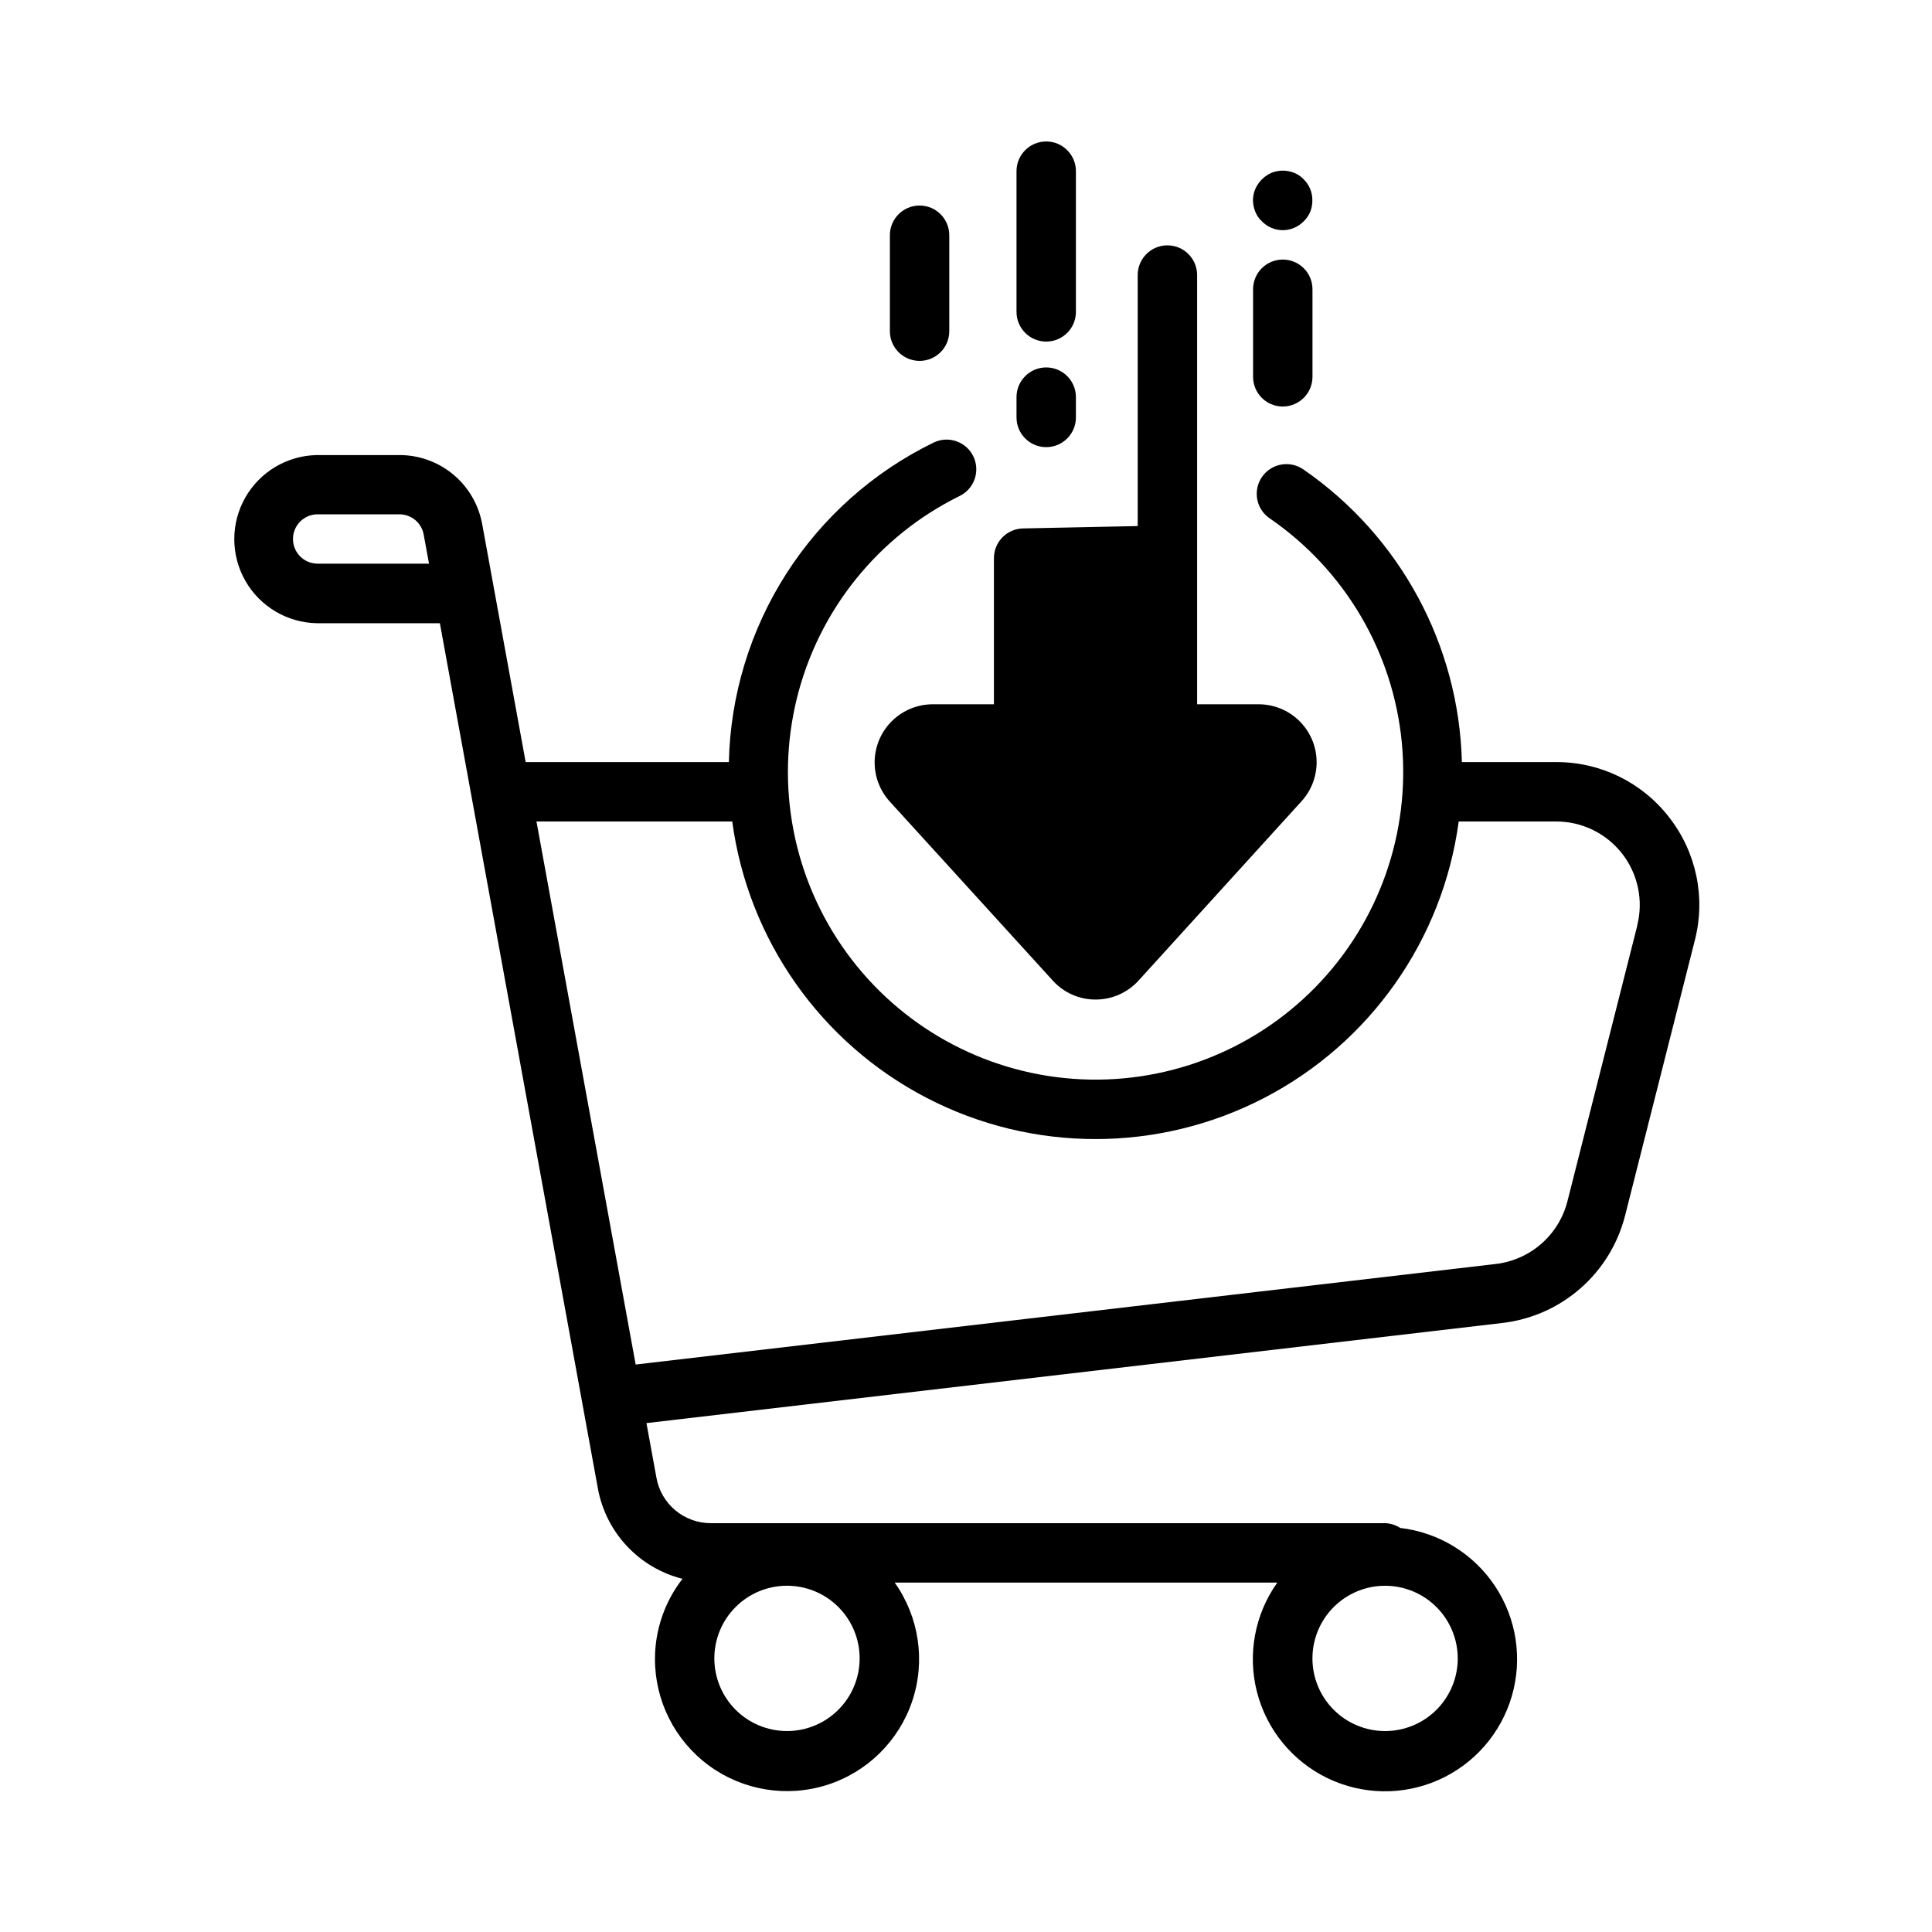 <?xml version="1.0" encoding="UTF-8"?>
<!-- Uploaded to: ICON Repo, www.svgrepo.com, Generator: ICON Repo Mixer Tools -->
<svg fill="#000000" width="800px" height="800px" version="1.1" viewBox="144 144 512 512" xmlns="http://www.w3.org/2000/svg">
 <path d="m586.32 360.57c-7.16-9.25-18.215-14.648-29.914-14.609h-24.992c-0.781-31.027-16.34-59.812-41.871-77.461-1.715-1.246-3.863-1.75-5.953-1.391-2.094 0.355-3.953 1.543-5.156 3.289s-1.652 3.906-1.242 5.988 1.641 3.91 3.418 5.07c19.785 13.641 32.547 35.316 34.875 59.234 2.324 23.918-6.019 47.648-22.809 64.844-16.785 17.199-40.305 26.113-64.273 24.363s-45.945-13.984-60.059-33.434c-14.113-19.453-18.926-44.141-13.148-67.469 5.773-23.328 21.547-42.922 43.102-53.543 1.887-0.918 3.328-2.547 4.004-4.527 0.68-1.984 0.543-4.152-0.383-6.035-0.926-1.879-2.562-3.309-4.551-3.981-1.984-0.668-4.152-0.516-6.027 0.418-15.93 7.777-29.41 19.785-38.969 34.715-9.555 14.926-14.82 32.199-15.215 49.918h-53.852l-11.531-63.133h-0.004c-0.941-5.121-3.652-9.75-7.656-13.082-4.004-3.332-9.051-5.152-14.258-5.148h-21.898c-7.863 0.145-15.062 4.426-18.953 11.258-3.887 6.832-3.887 15.211 0 22.043 3.891 6.836 11.09 11.113 18.953 11.262h32.613l41.887 229.37c1.055 5.707 3.731 10.992 7.703 15.223 3.973 4.234 9.078 7.238 14.707 8.652-4.703 6.047-7.269 13.484-7.297 21.145-0.039 11.18 5.269 21.707 14.277 28.324 9.012 6.621 20.641 8.535 31.301 5.156 10.656-3.379 19.059-11.645 22.609-22.246 3.551-10.602 1.82-22.262-4.652-31.379h101.39c-5.973 8.398-7.945 19.004-5.387 28.988s9.391 18.336 18.668 22.828c9.277 4.488 20.062 4.664 29.48 0.473 9.418-4.188 16.512-12.312 19.391-22.211 2.883-9.898 1.254-20.562-4.449-29.148-5.699-8.586-14.895-14.227-25.137-15.414-1.191-0.785-2.578-1.223-4.004-1.262h-178.7c-3.426 0.004-6.742-1.199-9.371-3.391-2.633-2.195-4.406-5.242-5.019-8.613l-2.652-14.516 227.05-26.559h-0.004c7.609-0.93 14.758-4.129 20.516-9.188 5.758-5.055 9.855-11.73 11.762-19.152l18.531-73.141c2.887-11.316 0.352-23.336-6.859-32.527zm-358.36-67.195c-3.523-0.121-6.316-3.012-6.316-6.535 0-3.527 2.793-6.418 6.316-6.539h21.898c3.156 0 5.859 2.254 6.422 5.359l1.41 7.715zm124.61 309.37c-5.109 0.004-10.008-2.023-13.621-5.637-3.613-3.609-5.641-8.508-5.641-13.617-0.004-5.106 2.027-10.004 5.637-13.617 3.613-3.609 8.512-5.641 13.617-5.637 5.109 0 10.008 2.027 13.617 5.641 3.613 3.613 5.641 8.512 5.637 13.621-0.004 5.102-2.031 9.996-5.641 13.605-3.609 3.613-8.504 5.644-13.605 5.648zm177.75-19.246c0 5.106-2.031 10.004-5.641 13.617-3.613 3.609-8.512 5.637-13.617 5.637s-10.004-2.031-13.617-5.641c-3.609-3.613-5.637-8.512-5.637-13.621 0.004-5.106 2.031-10.004 5.644-13.613 3.613-3.609 8.512-5.637 13.621-5.633 5.106 0.004 10 2.035 13.605 5.648 3.609 3.609 5.637 8.508 5.641 13.613zm47.586-194.24-18.539 73.172v-0.004c-1.121 4.34-3.523 8.234-6.894 11.184s-7.551 4.812-11.996 5.348l-228.02 26.656-26.285-143.91h51.879c4.223 31.336 23.434 58.656 51.496 73.23 28.066 14.574 61.465 14.574 89.531 0 28.062-14.574 47.273-41.895 51.496-73.23h25.828c6.832-0.012 13.281 3.133 17.48 8.52s5.672 12.41 3.996 19.031zm-186.8-58.617h16.297v-38.73c0-4.285 3.43-7.785 7.715-7.871l30.387-0.629v-66.52c0-4.348 3.523-7.871 7.871-7.871s7.871 3.523 7.871 7.871v113.75h16.297c4-0.004 7.84 1.551 10.711 4.336 2.871 2.785 4.543 6.578 4.66 10.578 0.113 3.996-1.332 7.883-4.035 10.828l-43.141 47.469c-2.922 3.215-7.066 5.047-11.414 5.039-4.324 0.008-8.445-1.824-11.336-5.039l-43.219-47.469c-2.672-2.957-4.098-6.832-3.973-10.82 0.125-3.984 1.789-7.766 4.644-10.547 2.856-2.785 6.68-4.352 10.664-4.375zm22.281-103.99v-37.289c0-4.348 3.523-7.871 7.871-7.871s7.871 3.523 7.871 7.871v37.289c0 4.348-3.523 7.871-7.871 7.871s-7.871-3.523-7.871-7.871zm0 27.977v-5.383c0-4.348 3.523-7.871 7.871-7.871s7.871 3.523 7.871 7.871v5.383c0 4.348-3.523 7.871-7.871 7.871s-7.871-3.523-7.871-7.871zm-33.559-22.891v-25.395c0-4.348 3.523-7.871 7.871-7.871 4.348 0 7.871 3.523 7.871 7.871v25.426c0 4.348-3.523 7.871-7.871 7.871-4.348 0-7.871-3.523-7.871-7.871zm96.848-31.613c-0.406-0.977-0.617-2.016-0.629-3.07 0.012-1.031 0.227-2.047 0.629-2.992 0.844-1.895 2.359-3.406 4.25-4.25 1.945-0.789 4.117-0.789 6.062 0 0.957 0.379 1.82 0.973 2.519 1.73 1.477 1.449 2.301 3.441 2.281 5.512 0.016 1.047-0.172 2.09-0.551 3.07-0.41 0.941-0.996 1.797-1.73 2.519-1.449 1.484-3.434 2.336-5.512 2.359-2.106 0.008-4.125-0.844-5.59-2.359-0.758-0.699-1.348-1.562-1.73-2.519zm15.145 20.539v23.199-0.004c0 4.348-3.523 7.875-7.871 7.875-4.348 0-7.871-3.527-7.871-7.875v-23.199c0-4.348 3.523-7.871 7.871-7.871 4.348 0 7.871 3.523 7.871 7.871z"/>
</svg>